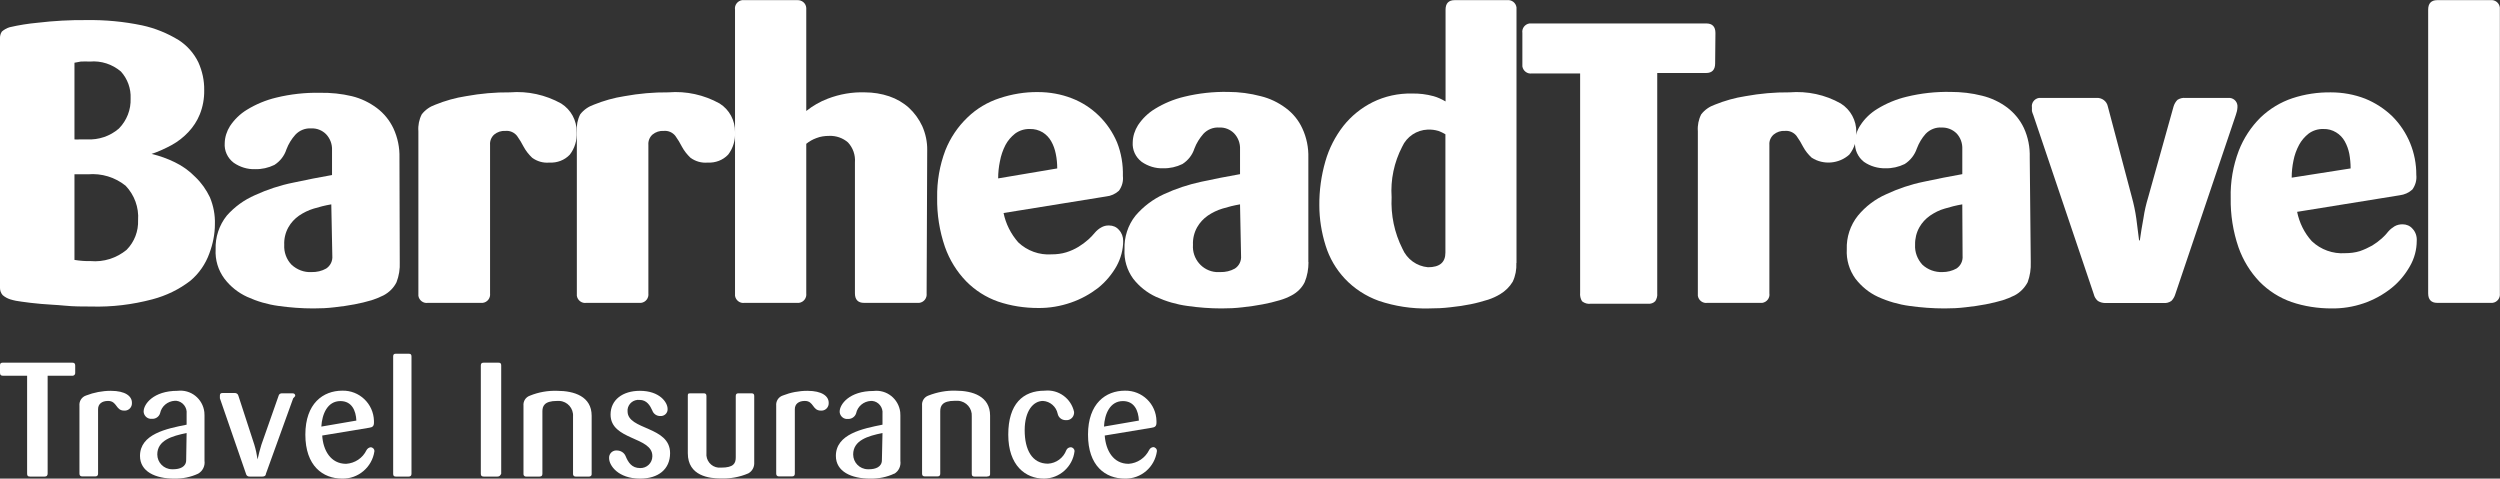 <svg xmlns="http://www.w3.org/2000/svg" id="Layer_1" data-name="Layer 1" viewBox="0 0 170.54 32.65"><rect x="0" y="0" width="170.54" height="32.65" fill="#333333" stroke="none"/><defs><style>      .cls-1 {        fill: #fff;        stroke-width: 0px;      }    </style></defs><g id="Layer_2" data-name="Layer 2"><g id="Layer_1-2" data-name="Layer 1-2"><path class="cls-1" d="m14.66,15.29c0,.68-.14,1.36-.38,2-.26.72-.7,1.36-1.28,1.85-.77.6-1.66,1.03-2.61,1.28-1.36.36-2.76.53-4.16.49-.61,0-1.21,0-1.81-.06s-1.13-.07-1.63-.12-.93-.09-1.3-.15c-.27-.03-.53-.08-.79-.16-.19-.06-.37-.16-.52-.29-.12-.14-.18-.31-.18-.49V2.64c-.01-.17.03-.35.13-.49.15-.13.33-.23.52-.29.64-.15,1.28-.25,1.93-.31,1.1-.13,2.2-.19,3.31-.18,1.28-.02,2.55.1,3.8.36.88.19,1.72.53,2.49,1,.58.37,1.05.9,1.35,1.52.27.6.41,1.24.4,1.9.01.56-.09,1.13-.3,1.65-.18.45-.45.86-.78,1.21-.33.35-.71.65-1.13.88-.44.24-.9.45-1.38.61h0c.55.13,1.08.32,1.59.57.52.25.99.59,1.39,1,.42.4.75.87,1,1.39.24.58.36,1.2.34,1.83Zm-5.75-8.58c.03-.67-.21-1.33-.66-1.83-.59-.5-1.35-.75-2.12-.68-.21-.01-.41-.01-.62,0l-.43.08v5.23c.12.01.23.01.35,0h.51c.79.04,1.57-.22,2.17-.74.54-.55.83-1.29.8-2.06Zm.51,8.3c.06-.86-.25-1.71-.85-2.34-.72-.58-1.64-.86-2.57-.78h-.92v5.84c.36.06.73.09,1.1.08.89.08,1.77-.2,2.46-.77.53-.54.81-1.27.78-2.03Z"></path><path class="cls-1" d="m27.27,17.88c.02.47-.05.93-.22,1.37-.19.39-.51.7-.89.9-.26.13-.53.24-.81.33-.38.11-.77.21-1.16.28-.43.08-.88.15-1.36.2-.48.06-.97.08-1.45.08-.8,0-1.59-.06-2.38-.17-.74-.1-1.46-.31-2.14-.62-.61-.28-1.14-.7-1.55-1.24-.43-.58-.64-1.28-.6-2-.03-.83.24-1.65.76-2.3.53-.6,1.19-1.08,1.93-1.4.83-.38,1.7-.67,2.6-.85.92-.2,1.8-.37,2.65-.52v-1.7c.02-.4-.13-.8-.41-1.09-.26-.26-.63-.41-1-.39-.41-.03-.81.13-1.09.43-.26.29-.47.63-.61,1-.14.44-.43.81-.82,1.06-.41.2-.86.3-1.31.29-.52.02-1.04-.14-1.47-.44-.42-.32-.65-.82-.61-1.34.01-.41.14-.81.36-1.16.3-.45.69-.83,1.15-1.11.62-.38,1.29-.66,2-.83.98-.24,1.99-.35,3-.33.73-.01,1.45.06,2.16.23.62.15,1.2.43,1.71.81.48.36.87.84,1.13,1.39.29.63.43,1.31.41,2l.02,7.12Zm-4.67-3.94c-.41.07-.81.17-1.2.29-.36.11-.69.27-1,.48-.3.21-.55.48-.73.8-.2.36-.3.78-.28,1.19-.03.5.15,1,.5,1.36.37.34.86.53,1.36.5.35.01.7-.07,1-.24.29-.19.45-.52.42-.87l-.07-3.51Z"></path><path class="cls-1" d="m39.34,9.01c.03.55-.13,1.1-.47,1.54-.36.38-.87.57-1.39.54-.42.04-.84-.08-1.18-.33-.23-.22-.43-.47-.58-.75-.13-.26-.28-.5-.45-.74-.19-.24-.49-.37-.79-.34-.28-.02-.55.07-.77.25-.2.18-.3.44-.28.7v10.13c.04.32-.18.61-.5.65-.05,0-.1,0-.15,0h-3.59c-.31.05-.6-.17-.65-.48,0-.06,0-.12,0-.17v-11.06c-.03-.4.05-.8.23-1.15.24-.31.56-.53.93-.66.67-.27,1.37-.47,2.09-.58.99-.18,1.99-.27,3-.26,1.21-.1,2.43.17,3.49.76.67.42,1.07,1.16,1.06,1.95Z"></path><path class="cls-1" d="m50.14,9.01c.03.55-.13,1.1-.47,1.54-.36.38-.87.57-1.39.54-.42.04-.84-.08-1.18-.33-.23-.22-.43-.47-.58-.75-.13-.26-.28-.5-.45-.74-.19-.24-.49-.37-.79-.34-.28-.02-.55.07-.77.25-.2.18-.3.44-.28.7v10.13c.04.32-.18.61-.5.65-.05,0-.1,0-.15,0h-3.58c-.31.05-.6-.17-.65-.48,0-.06,0-.12,0-.17v-11.06c-.03-.4.05-.8.23-1.15.24-.31.56-.53.93-.66.67-.27,1.37-.47,2.09-.58.99-.18,1.99-.27,3-.26,1.21-.1,2.43.17,3.49.76.67.42,1.06,1.16,1.05,1.95Z"></path><path class="cls-1" d="m63.21,20.01c.04.32-.18.61-.5.65-.05,0-.1,0-.15,0h-3.62c-.41,0-.62-.22-.62-.65v-8.93c.04-.5-.13-.99-.47-1.36-.35-.31-.82-.47-1.29-.45-.3,0-.59.04-.87.15-.25.09-.48.22-.69.39v10.2c.04.32-.18.61-.5.65-.05,0-.1,0-.15,0h-3.56c-.31.05-.6-.17-.65-.48,0-.06,0-.12,0-.17V.66c-.05-.31.17-.6.48-.65.06,0,.12,0,.17,0h3.59c.32-.02.6.21.62.53,0,.04,0,.08,0,.12v6.91c.44-.35.94-.64,1.47-.84.81-.31,1.67-.46,2.53-.43.56,0,1.13.09,1.66.27.5.17.95.43,1.34.78.38.35.69.78.91,1.25.23.52.35,1.08.34,1.64l-.04,9.77Z"></path><path class="cls-1" d="m76.62,16.43c0,.6-.16,1.19-.45,1.72-.32.57-.75,1.08-1.26,1.49-.56.43-1.18.77-1.85,1-.72.25-1.48.38-2.24.37-.93,0-1.86-.14-2.74-.44-.82-.29-1.56-.76-2.17-1.38-.65-.67-1.14-1.47-1.45-2.35-.37-1.08-.55-2.22-.53-3.36-.02-1.1.17-2.2.56-3.23.34-.85.85-1.61,1.51-2.24.62-.6,1.36-1.04,2.18-1.31.84-.28,1.73-.43,2.62-.42.8,0,1.59.14,2.33.43,1.39.54,2.49,1.63,3.07,3,.29.73.42,1.51.4,2.3.04.36-.06.71-.27,1-.24.22-.55.36-.87.39l-7,1.13c.15.74.5,1.43,1,2,.61.58,1.44.88,2.28.82.34,0,.68-.04,1-.14.29-.09.58-.22.84-.38.23-.14.46-.31.66-.49.16-.14.31-.3.45-.47.12-.14.26-.26.42-.35.17-.1.36-.15.55-.14.26,0,.5.1.67.3.19.2.29.47.29.75Zm-4.5-4.94c0-.34-.03-.67-.1-1-.06-.3-.16-.59-.31-.85-.14-.25-.34-.46-.58-.61-.27-.16-.57-.24-.88-.23-.36-.01-.71.1-1,.31-.27.21-.5.48-.66.78-.18.35-.31.73-.38,1.12-.08.38-.12.77-.12,1.16l4.03-.68Z"></path><path class="cls-1" d="m89.26,17.88c0,.47-.08.94-.26,1.37-.19.39-.51.7-.89.9-.26.14-.53.25-.81.33-.38.11-.77.21-1.16.28-.43.08-.88.15-1.36.2-.48.06-.97.08-1.45.08-.78,0-1.56-.06-2.33-.17-.74-.1-1.46-.31-2.14-.62-.61-.28-1.15-.71-1.56-1.24-.42-.58-.63-1.28-.59-2-.03-.83.23-1.65.75-2.3.53-.62,1.19-1.12,1.93-1.46.82-.38,1.67-.66,2.55-.85.92-.2,1.8-.37,2.65-.52v-1.7c.02-.4-.13-.8-.41-1.09-.26-.26-.63-.41-1-.39-.41-.03-.81.13-1.09.43-.26.3-.47.63-.61,1-.14.44-.43.81-.82,1.06-.41.2-.86.3-1.31.29-.52.02-1.04-.14-1.47-.44-.42-.32-.65-.82-.61-1.34.01-.41.14-.81.36-1.16.3-.45.69-.83,1.15-1.11.62-.38,1.29-.66,2-.83.98-.24,1.99-.35,3-.33.75,0,1.5.1,2.22.29.62.15,1.2.43,1.71.81.49.36.88.84,1.13,1.39.29.62.43,1.31.41,2v7.12Zm-4.67-3.94c-.41.07-.81.17-1.2.29-.36.11-.69.27-1,.48-.3.21-.55.48-.73.8-.2.36-.3.78-.28,1.19-.07.95.64,1.79,1.59,1.86.09,0,.18,0,.27,0,.35.01.7-.07,1-.24.29-.19.45-.52.42-.87l-.07-3.51Z"></path><path class="cls-1" d="m103.44,17.94c.02.44-.06.88-.25,1.28-.21.35-.51.64-.86.85-.25.15-.53.28-.81.37-.39.12-.78.23-1.18.31-.44.09-.91.16-1.4.21-.49.06-.98.08-1.47.08-1.16.03-2.32-.15-3.42-.52-.88-.32-1.67-.83-2.31-1.51-.6-.64-1.05-1.41-1.31-2.25-.28-.89-.43-1.82-.43-2.75-.01-1.01.13-2.03.41-3,.25-.88.67-1.7,1.23-2.42.54-.68,1.22-1.23,2-1.62.83-.41,1.75-.61,2.68-.59.5-.01.99.05,1.47.18.29.08.56.21.82.36V.66c0-.43.21-.65.62-.65h3.57c.32-.04.61.18.65.5,0,.05,0,.1,0,.15v17.28Zm-4.84-8.78c-.15-.09-.31-.17-.48-.23-.24-.07-.48-.1-.73-.09-.75.03-1.43.48-1.74,1.17-.55,1.06-.8,2.25-.72,3.44-.06,1.22.19,2.43.74,3.52.31.71.97,1.19,1.74,1.26.8,0,1.19-.33,1.19-1v-8.07Z"></path><path class="cls-1" d="m117,4.33c0,.43-.21.65-.62.65h-3.33v15.03c.02.19-.03.37-.13.53-.13.14-.32.2-.51.18h-3.89c-.21.03-.43-.03-.6-.17-.11-.18-.15-.38-.13-.59V5.01h-3.29c-.31.05-.6-.17-.65-.48,0-.06,0-.12,0-.17v-2.11c-.05-.31.17-.6.48-.65.06,0,.12,0,.17,0h11.9c.41,0,.62.22.62.65l-.02,2.08Z"></path><path class="cls-1" d="m126.63,9.01c.04.56-.13,1.1-.48,1.54-.71.63-1.76.72-2.56.21-.24-.22-.44-.47-.59-.75-.13-.26-.28-.5-.45-.74-.19-.24-.49-.37-.79-.34-.28-.02-.55.07-.77.25-.2.18-.31.43-.29.7v10.13c.05.31-.17.6-.48.65-.05,0-.11,0-.16,0h-3.59c-.31.05-.6-.17-.65-.48,0-.06,0-.12,0-.17v-11.06c-.03-.4.05-.8.23-1.15.24-.31.56-.53.93-.66.67-.27,1.37-.47,2.09-.58.99-.18,1.99-.27,3-.26,1.22-.1,2.44.16,3.5.76.67.42,1.07,1.16,1.06,1.95Z"></path><path class="cls-1" d="m138.53,17.88c.02.47-.05.93-.21,1.37-.2.38-.51.7-.89.9-.26.13-.53.24-.81.33-.35.1-.73.2-1.16.28s-.89.15-1.37.2c-.48.06-.96.08-1.44.08-.8,0-1.6-.06-2.39-.17-.74-.1-1.47-.31-2.15-.62-.61-.28-1.13-.71-1.54-1.24-.42-.58-.63-1.29-.59-2-.03-.83.24-1.65.76-2.3.52-.63,1.18-1.13,1.93-1.46.81-.38,1.67-.67,2.55-.85.92-.2,1.8-.37,2.64-.52v-1.7c.02-.4-.12-.8-.4-1.09-.27-.26-.63-.4-1-.39-.41-.03-.81.13-1.1.43-.26.29-.46.63-.6,1-.15.44-.44.81-.83,1.06-.41.2-.86.3-1.31.29-.52.01-1.04-.14-1.47-.44-.41-.32-.64-.82-.61-1.34.01-.41.14-.82.37-1.16.29-.45.69-.83,1.15-1.11.62-.38,1.29-.66,2-.83.98-.24,1.99-.35,3-.33.72,0,1.45.08,2.15.26.62.15,1.21.43,1.72.81.48.37.87.84,1.13,1.39.29.63.42,1.31.4,2l.07,7.15Zm-4.67-3.94c-.41.07-.81.17-1.2.29-.36.1-.69.27-1,.48-.3.21-.55.48-.73.8-.2.36-.3.77-.29,1.19-.03.5.16.99.5,1.36.37.34.86.52,1.37.5.33,0,.66-.08.95-.24.29-.19.45-.52.42-.87l-.02-3.51Z"></path><path class="cls-1" d="m152.63,7.33c-.01.17-.05.35-.11.51l-4.13,12.23c-.05.17-.14.33-.27.46-.16.11-.35.16-.54.14h-3.92c-.19.01-.39-.04-.55-.14-.14-.12-.24-.28-.28-.46l-4.13-12.23c-.04-.09-.07-.18-.09-.27,0-.08,0-.16,0-.24-.05-.31.17-.6.48-.65.06,0,.12,0,.17,0h3.74c.38-.03.72.22.79.59l1.64,6.19c.13.47.23.95.3,1.44.07.5.13,1,.19,1.5h.05c.07-.49.15-1,.25-1.53.07-.48.18-.95.32-1.41l1.73-6.19c.05-.17.14-.33.27-.46.16-.1.35-.15.54-.13h2.92c.32-.03.6.2.63.52,0,.04,0,.08,0,.13Z"></path><path class="cls-1" d="m164.86,16.43c0,.6-.16,1.2-.46,1.72-.32.57-.74,1.08-1.25,1.49-1.16.93-2.61,1.42-4.1,1.4-.93,0-1.86-.14-2.74-.44-.82-.29-1.56-.76-2.17-1.38-.64-.67-1.13-1.47-1.44-2.35-.37-1.08-.55-2.22-.53-3.36-.03-1.1.16-2.2.55-3.23.33-.85.84-1.63,1.49-2.27.62-.59,1.36-1.04,2.17-1.31.85-.28,1.73-.41,2.62-.4.8,0,1.59.14,2.34.43.69.28,1.32.69,1.85,1.2,1.06,1.06,1.65,2.5,1.64,4,.04.36-.06.71-.27,1-.24.22-.54.35-.86.39l-7,1.13c.15.74.49,1.44,1,2,.61.58,1.44.88,2.28.82.34,0,.68-.04,1-.14.29-.1.57-.23.84-.38.23-.14.46-.31.66-.49.16-.14.31-.3.44-.47.12-.14.26-.25.42-.35.17-.1.36-.14.55-.14.26,0,.51.1.68.3.21.22.31.52.29.83Zm-4.51-4.94c0-.34-.03-.67-.09-1-.06-.3-.16-.58-.31-.85-.14-.25-.34-.46-.59-.61-.26-.16-.56-.24-.87-.23-.36-.01-.71.1-1,.31-.27.21-.5.48-.66.78-.18.34-.31.7-.38,1.07-.08.38-.12.77-.12,1.16l4.02-.63Z"></path><path class="cls-1" d="m170.53,20.01c.04.32-.18.61-.5.65-.05,0-.1,0-.15,0h-3.62c-.41,0-.62-.22-.62-.65V.66c0-.43.21-.65.62-.65h3.62c.32-.04.61.18.65.5,0,.05,0,.1,0,.15v19.35Z"></path><path class="cls-1" d="m4.93,25.63h-1.68v6.67c0,.13-.06.21-.2.21h-1c-.17,0-.2-.07-.2-.22v-6.66H.19c-.14,0-.19-.07-.19-.2v-.5c0-.14.05-.19.19-.19h4.74c.13,0,.2.05.2.19v.5c.01.1-.06.19-.16.2-.01,0-.03,0-.04,0Z"></path><path class="cls-1" d="m8.47,28.01c-.59,0-.47-.66-1.1-.66-.42,0-.68.21-.68.56v4.4c0,.13-.07.19-.2.19h-.87c-.13,0-.2-.06-.2-.19v-4.63c-.03-.31.15-.6.45-.7.54-.21,1.11-.32,1.69-.32,1,0,1.44.37,1.44.81.02.28-.18.52-.46.54-.02,0-.05,0-.07,0Z"></path><path class="cls-1" d="m13.52,32.31c-.51.24-1.07.35-1.64.34-1.28,0-2.33-.48-2.33-1.55,0-1.49,1.81-1.86,3.18-2.13v-.74c.05-.44-.27-.84-.7-.89-.03,0-.07,0-.11,0-.49.03-.9.37-1,.85-.07.24-.31.4-.56.38-.28.03-.53-.18-.56-.46,0-.02,0-.03,0-.05,0-.48.65-1.4,2.31-1.4.91-.11,1.72.54,1.83,1.45,0,.07.01.15.01.22v3.1c.05.35-.12.7-.43.88Zm-.79-2.77c-1,.2-2,.5-2,1.46,0,.55.44,1,.99,1.01.04,0,.07,0,.11,0,.42,0,.87-.15.87-.62l.03-1.84Z"></path><path class="cls-1" d="m20,27.17l-1.86,5.15c0,.12-.09.19-.24.19h-.87c-.12.01-.23-.07-.25-.19l-1.78-5.15c0-.06,0-.12,0-.18,0-.13.05-.18.18-.18h.82c.12-.01.23.06.26.18l1.09,3.35c.1.33.17.66.22,1h0c.07-.34.16-.67.26-1l1.17-3.33c.02-.12.13-.19.25-.18h.69c.13,0,.2.05.2.18-.04.06-.09.11-.14.16Z"></path><path class="cls-1" d="m23.35,32.65c-1.33,0-2.52-.87-2.52-3s1.21-3,2.52-3c1.16-.03,2.13.89,2.16,2.06,0,.04,0,.08,0,.12,0,.24-.1.32-.33.35l-3.2.53c.06,1,.57,1.93,1.63,1.93.6-.04,1.13-.39,1.39-.93.06-.11.17-.19.29-.2.15.01.26.13.25.28-.16,1.08-1.1,1.88-2.19,1.86Zm-.13-5.29c-.88,0-1.25.88-1.3,1.74l2.39-.41c-.03-.68-.31-1.33-1.09-1.33Z"></path><path class="cls-1" d="m27.88,32.51h-.88c-.13,0-.18-.06-.18-.19v-8c0-.14.05-.19.18-.19h.88c.14,0,.19.05.19.19v8c0,.13-.07.19-.19.19Z"></path><path class="cls-1" d="m33.93,32.51h-.93c-.14,0-.2-.06-.2-.19v-7.39c0-.14.06-.19.2-.19h1c.14,0,.19.05.19.19v7.39c-.07.13-.12.19-.26.19Z"></path><path class="cls-1" d="m40.16,32.51h-.88c-.09.01-.18-.05-.19-.15,0-.01,0-.03,0-.04v-3.91c.04-.55-.38-1.03-.93-1.06-.05,0-.1,0-.16,0-.89,0-1,.37-1,.72v4.25c0,.13-.06.19-.2.19h-.9c-.09.01-.18-.05-.19-.15,0-.01,0-.03,0-.04v-4.64c-.03-.31.15-.59.44-.69.59-.24,1.22-.35,1.85-.33,1.17,0,2.36.38,2.36,1.7v4c0,.09-.09.16-.19.15,0,0,0,0-.01,0Z"></path><path class="cls-1" d="m43.66,32.65c-1.49,0-2.11-.9-2.11-1.39-.02-.27.18-.51.45-.53.03,0,.06,0,.08,0,.25,0,.49.14.59.37.18.44.42.83,1,.83.45.01.82-.34.83-.79,0-.01,0-.03,0-.04,0-1.32-2.85-1.06-2.85-2.82,0-1,.82-1.62,2-1.62,1.35,0,1.89.79,1.89,1.23.02.25-.17.47-.43.49-.02,0-.04,0-.06,0-.24.01-.47-.14-.55-.37-.15-.34-.38-.73-.87-.73-.41-.04-.77.25-.82.65,0,.04,0,.08,0,.13,0,1.29,2.9,1,2.9,2.85,0,1.1-.8,1.74-2.05,1.74Z"></path><path class="cls-1" d="m51.05,32.29c-.6.26-1.24.37-1.89.35-.75,0-2.24-.16-2.24-1.72v-3.91c0-.13,0-.18.18-.18h.9c.13,0,.19.05.19.18v3.89c-.05.5.31.95.81,1,.06,0,.13,0,.19,0,.87,0,1-.3,1-.71v-4.18c0-.13.06-.18.19-.18h.88c.13,0,.19.05.19.18v4.53c.02.31-.13.6-.4.75Z"></path><path class="cls-1" d="m56,28.01c-.6,0-.47-.66-1.1-.66-.42,0-.68.21-.68.56v4.4c0,.13-.07.19-.2.19h-.87c-.13,0-.2-.06-.2-.19v-4.63c-.03-.31.15-.6.45-.7.53-.21,1.1-.32,1.68-.32,1,0,1.45.37,1.45.81.02.28-.18.52-.46.54-.02,0-.05,0-.07,0Z"></path><path class="cls-1" d="m61,32.31c-.51.24-1.07.35-1.64.34-1.28,0-2.34-.48-2.34-1.55,0-1.49,1.82-1.86,3.18-2.13v-.74c.05-.44-.27-.84-.7-.88-.03,0-.06,0-.1,0-.49.03-.9.37-1,.85-.08.24-.31.39-.56.38-.28.03-.53-.18-.56-.46,0-.02,0-.03,0-.05,0-.48.65-1.4,2.31-1.4.9-.11,1.71.54,1.82,1.44,0,.08.01.15.01.23v3.1c.05.35-.11.7-.42.88Zm-.8-2.77c-1,.2-2,.5-2,1.46,0,.55.44,1,.99,1.01.04,0,.07,0,.11,0,.41,0,.86-.15.86-.62l.04-1.84Z"></path><path class="cls-1" d="m67.35,32.51h-.88c-.13,0-.18-.06-.18-.19v-3.91c.04-.55-.37-1.03-.93-1.07-.07,0-.15,0-.22,0-.89,0-1,.37-1,.72v4.25c0,.13-.06.19-.2.19h-.84c-.14,0-.2-.06-.2-.19v-4.64c-.03-.31.15-.59.44-.69.59-.23,1.22-.35,1.85-.33,1.16,0,2.35.38,2.35,1.7v4c0,.09-.05.15-.19.15Z"></path><path class="cls-1" d="m71.22,32.65c-1.27,0-2.44-.9-2.44-3s1-3,2.49-3c.94-.1,1.8.53,2,1.45.02.29-.19.54-.47.56-.04,0-.07,0-.11,0-.26,0-.49-.18-.54-.44-.1-.48-.51-.84-1-.87-.66,0-1.25.67-1.25,2s.5,2.28,1.59,2.28c.56-.03,1.05-.39,1.25-.92.05-.12.17-.2.3-.2.14,0,.26.12.26.26,0,0,0,.01,0,.02-.13,1.05-1.02,1.85-2.08,1.86Z"></path><path class="cls-1" d="m76.74,32.65c-1.34,0-2.52-.87-2.52-3s1.21-3,2.52-3c1.17-.02,2.13.9,2.15,2.07,0,.04,0,.07,0,.11,0,.24-.1.32-.33.35l-3.2.53c.07,1,.57,1.93,1.63,1.93.6-.04,1.13-.4,1.4-.94.05-.11.16-.19.28-.2.15.01.26.13.25.28-.15,1.09-1.08,1.89-2.18,1.87Zm-.14-5.29c-.88,0-1.25.88-1.29,1.74l2.38-.41c-.03-.68-.31-1.33-1.09-1.33Z"></path></g></g></svg>